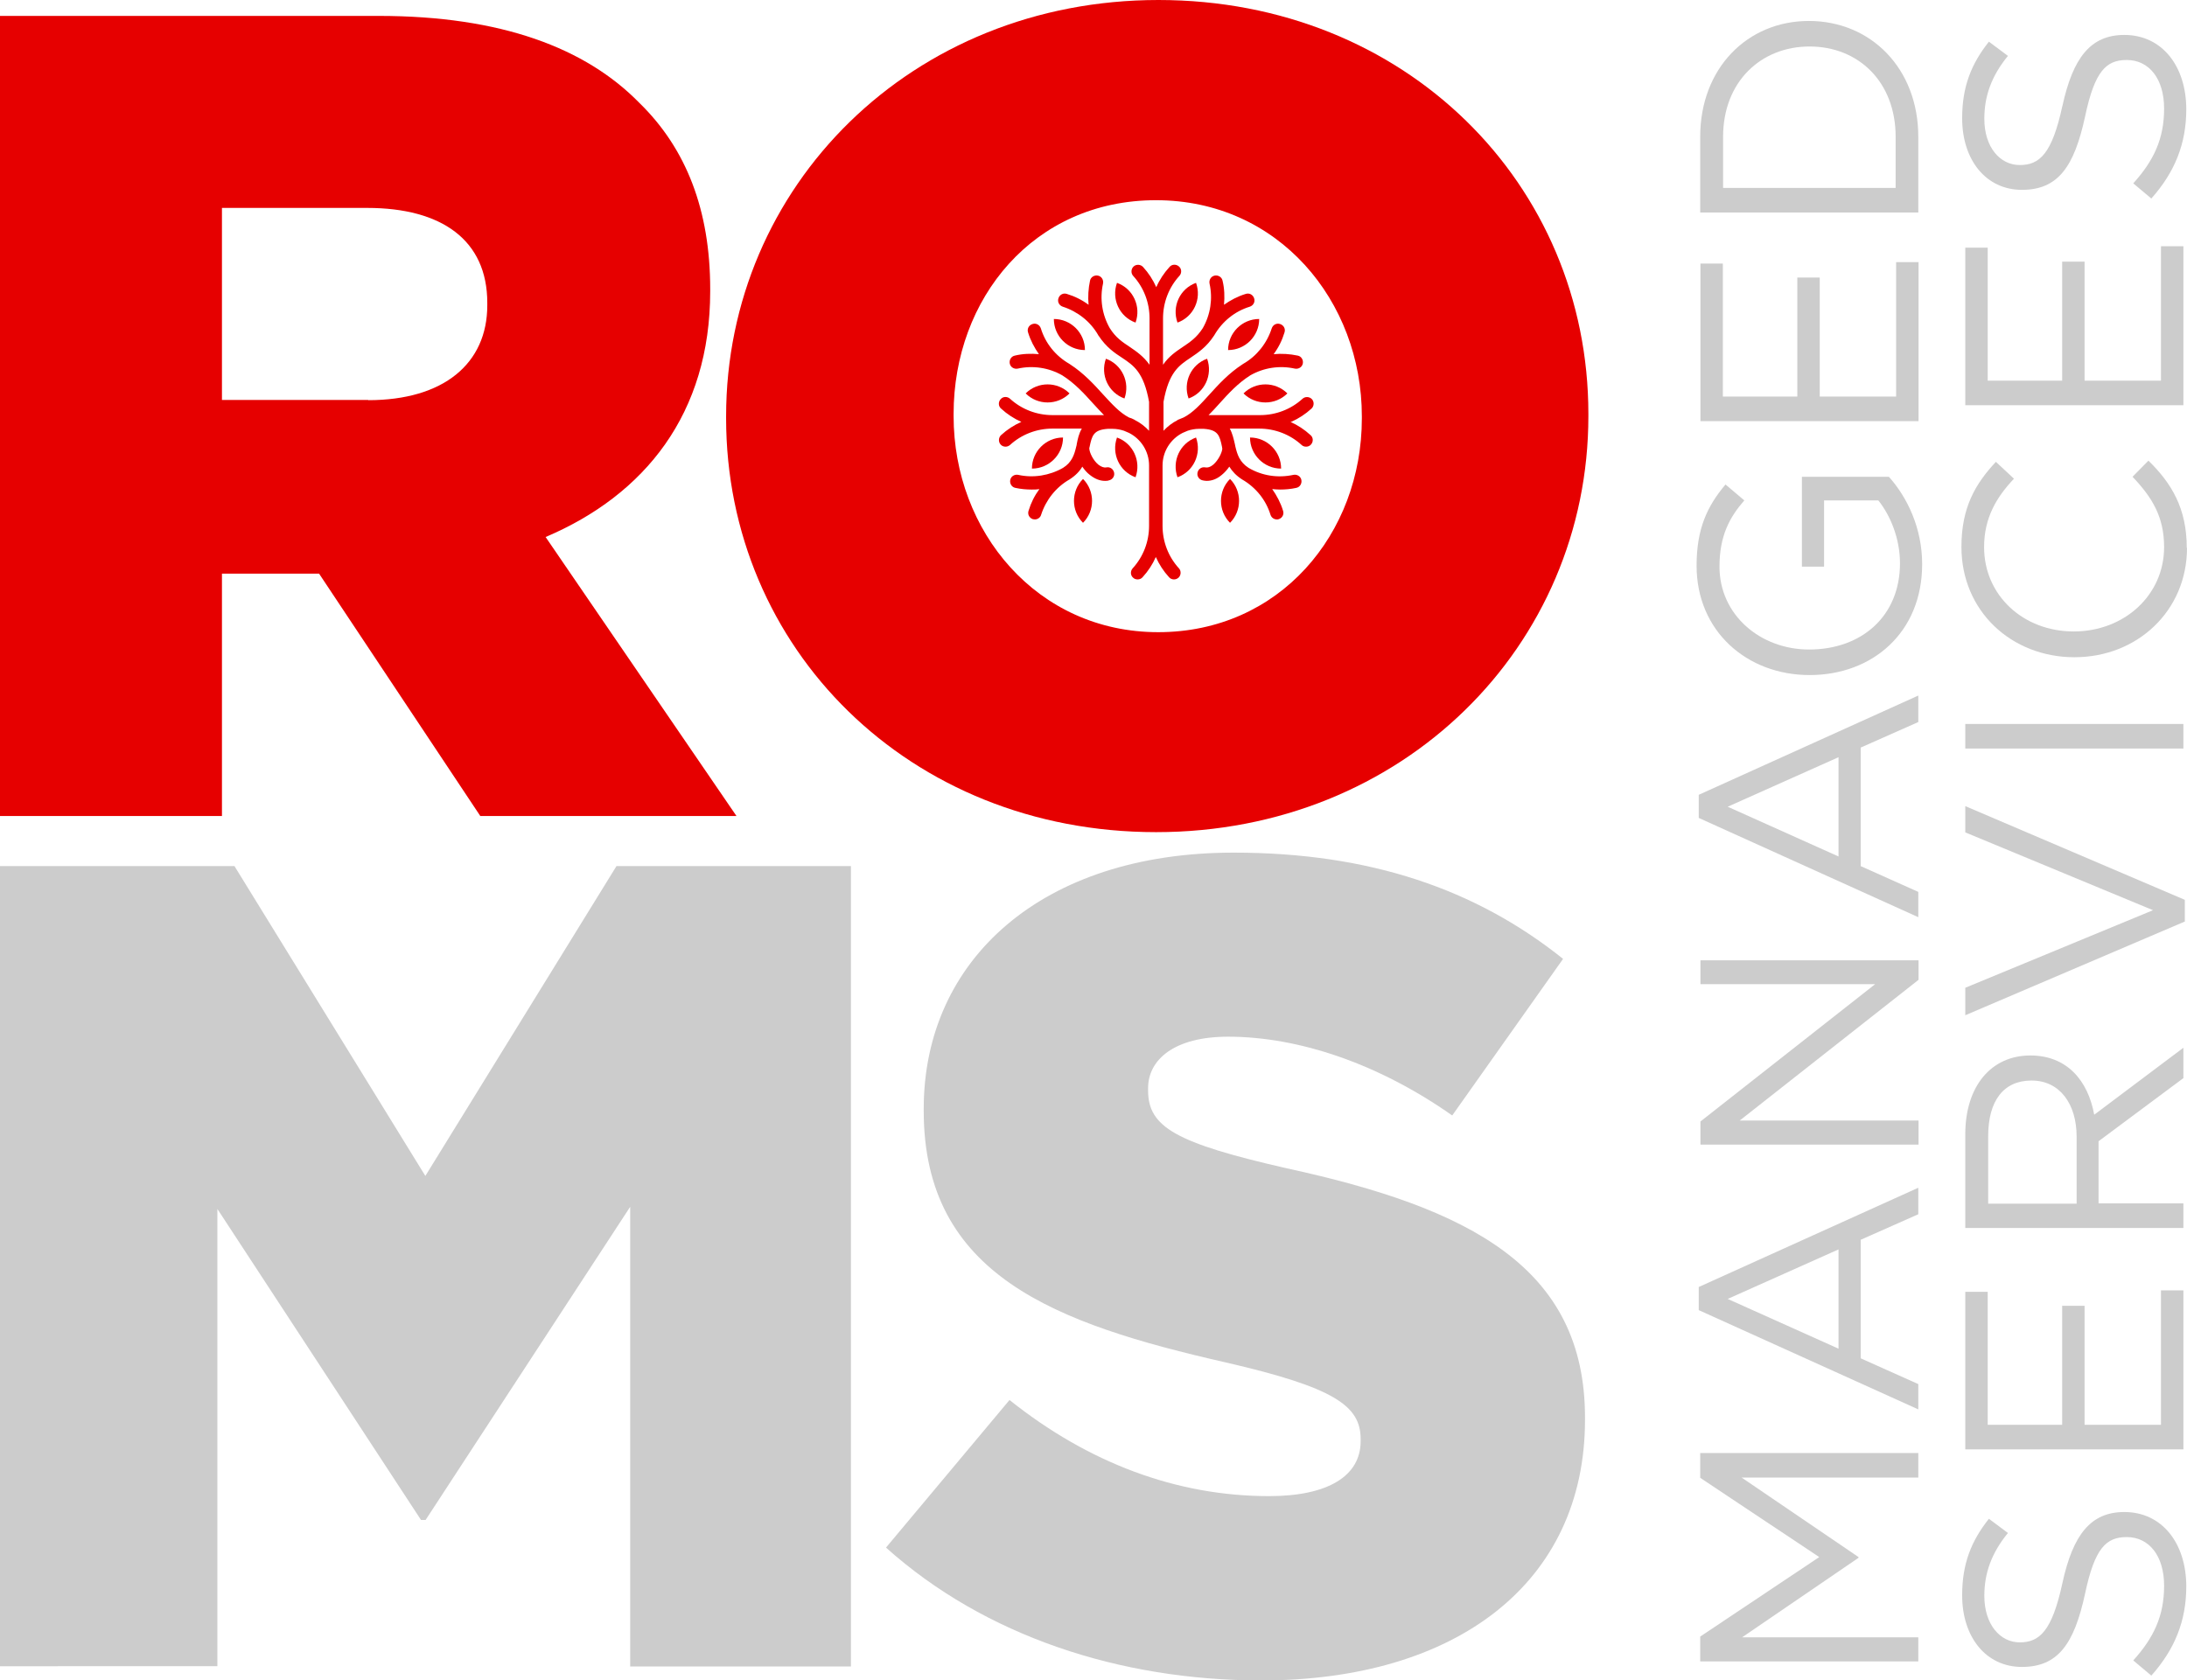 <svg xmlns="http://www.w3.org/2000/svg" id="Layer_2" width="90.75" height="69.74" viewBox="0 0 90.75 69.74"><g id="Layer_1-2"><path d="m0,35.95h9.73l7.92,12.86,7.93-12.86h9.73v33.22h-9.16v-19.08l-8.49,13h-.19l-8.45-12.91v18.98H0v-33.22Z" style="fill:#ccc;"></path><path d="m36.77,64.23l5.12-6.12c3.27,2.61,6.93,3.99,10.77,3.99,2.47,0,3.8-.85,3.8-2.28v-.09c0-1.38-1.09-2.14-5.6-3.18-7.07-1.61-12.53-3.61-12.53-10.44v-.09c0-6.17,4.89-10.63,12.86-10.63,5.65,0,10.06,1.52,13.67,4.41l-4.6,6.5c-3.04-2.14-6.36-3.27-9.3-3.27-2.23,0-3.32.95-3.32,2.14v.09c0,1.52,1.14,2.18,5.74,3.23,7.64,1.66,12.39,4.13,12.39,10.35v.09c0,6.79-5.36,10.82-13.43,10.82-5.88,0-11.48-1.85-15.56-5.5Z" style="fill:#ccc;"></path><path d="m77.12,64.61v.05l-4.83,3.3h7.31v1h-9.05v-1.03l4.94-3.3-4.94-3.29v-1.03h9.05v1.02h-7.33l4.85,3.3Z" style="fill:#ccc;"></path><path d="m79.6,49.3v1.1l-2.39,1.06v4.92l2.39,1.07v1.05l-9.11-4.12v-.96l9.11-4.12Zm-7.92,4.61l4.61,2.07v-4.12l-4.61,2.06Z" style="fill:#ccc;"></path><path d="m70.56,40.86v-1h9.05v.81l-7.42,5.84h7.42v1h-9.05v-.96l7.25-5.7h-7.25Z" style="fill:#ccc;"></path><path d="m79.6,28.87v1.1l-2.39,1.06v4.92l2.39,1.07v1.05l-9.11-4.12v-.96l9.11-4.12Zm-7.92,4.61l4.61,2.07v-4.12l-4.61,2.06Z" style="fill:#ccc;"></path><path d="m79.76,23.42c0,2.84-2.07,4.6-4.67,4.6s-4.69-1.82-4.69-4.54c0-1.53.44-2.47,1.2-3.37l.78.66c-.61.7-1.03,1.47-1.03,2.75,0,2,1.69,3.44,3.72,3.44,2.17,0,3.77-1.38,3.77-3.58,0-1.03-.4-1.99-.9-2.61h-2.25v2.75h-.92v-3.73h3.61c.75.84,1.38,2.11,1.38,3.63Z" style="fill:#ccc;"></path><path d="m71.49,10.94v5.52h3.09v-4.94h.93v4.94h3.17v-5.58h.93v6.6h-9.05v-6.54h.93Z" style="fill:#ccc;"></path><path d="m79.6,5.68v3.14h-9.05v-3.14c0-2.84,1.95-4.81,4.51-4.81s4.54,1.96,4.54,4.81Zm-8.1,0v2.12h7.16v-2.12c0-2.29-1.55-3.75-3.57-3.75s-3.59,1.46-3.59,3.75Z" style="fill:#ccc;"></path><path d="m85.58,65.71c.44-2.02,1.18-2.95,2.57-2.95,1.56,0,2.57,1.29,2.57,3.09,0,1.43-.48,2.61-1.45,3.7l-.75-.63c.85-.94,1.28-1.85,1.28-3.1s-.63-2.02-1.55-2.02c-.85,0-1.33.45-1.73,2.35-.45,2.08-1.12,3.04-2.62,3.04s-2.48-1.25-2.48-2.97c0-1.32.38-2.26,1.11-3.18l.79.59c-.69.84-.98,1.68-.98,2.61,0,1.18.65,1.93,1.47,1.93s1.34-.47,1.77-2.46Z" style="fill:#ccc;"></path><path d="m82.48,53.62v5.52h3.09v-4.94h.93v4.94h3.17v-5.58h.93v6.6h-9.05v-6.54h.93Z" style="fill:#ccc;"></path><path d="m90.6,44.75l-3.52,2.62v2.58h3.52v1.02h-9.05v-3.89c0-1.99,1.07-3.27,2.7-3.27,1.51,0,2.39,1.03,2.65,2.46l3.7-2.78v1.25Zm-8.1,2.42v2.79h3.67v-2.78c0-1.36-.7-2.33-1.87-2.33s-1.8.85-1.8,2.31Z" style="fill:#ccc;"></path><path d="m81.55,34.56v-1.1l9.11,3.89v.9l-9.11,3.89v-1.14l7.79-3.22-7.79-3.23Z" style="fill:#ccc;"></path><path d="m81.55,30.05h9.05v1.02h-9.05v-1.02Z" style="fill:#ccc;"></path><path d="m90.75,22.74c0,2.61-2.06,4.54-4.67,4.54s-4.69-1.91-4.69-4.58c0-1.64.58-2.62,1.43-3.53l.75.7c-.72.76-1.24,1.62-1.24,2.84,0,2,1.62,3.5,3.72,3.5s3.75-1.51,3.75-3.5c0-1.24-.48-2.05-1.31-2.92l.66-.67c.96.94,1.59,1.98,1.59,3.62Z" style="fill:#ccc;"></path><path d="m82.48,10.28v5.52h3.09v-4.94h.93v4.94h3.17v-5.58h.93v6.6h-9.05v-6.54h.93Z" style="fill:#ccc;"></path><path d="m85.58,4.4c.44-2.02,1.18-2.95,2.57-2.95,1.56,0,2.57,1.29,2.57,3.09,0,1.43-.48,2.61-1.45,3.7l-.75-.63c.85-.94,1.28-1.85,1.28-3.1s-.63-2.02-1.55-2.02c-.85,0-1.33.45-1.73,2.35-.45,2.08-1.12,3.04-2.62,3.04s-2.48-1.25-2.48-2.97c0-1.32.38-2.26,1.11-3.18l.79.59c-.69.84-.98,1.68-.98,2.61,0,1.18.65,1.92,1.47,1.92s1.34-.46,1.77-2.46Z" style="fill:#ccc;"></path><path d="m0,.66h15.71c5.08,0,8.59,1.33,10.82,3.61,1.95,1.9,2.94,4.46,2.94,7.73v.09c0,5.08-2.71,8.45-6.83,10.2l7.92,11.58h-10.63l-6.69-10.06h-4.03v10.06H0V.66Zm15.28,15.95c3.13,0,4.94-1.52,4.94-3.94v-.1c0-2.61-1.9-3.94-4.98-3.94h-6.03v7.97h6.07Z" style="fill:#e60000;"></path><path d="m30.13,17.37v-.09C30.13,7.74,37.82,0,48.07,0s17.84,7.64,17.84,17.18v.09c0,9.54-7.69,17.27-17.94,17.27s-17.84-7.64-17.84-17.18Zm26.38,0v-.09c0-4.79-3.46-8.97-8.54-8.97s-8.4,4.08-8.4,8.87v.09c0,4.79,3.46,8.97,8.49,8.97s8.45-4.08,8.45-8.87Z" style="fill:#e60000;"></path><path d="m53.58,17.51c.31-.14.59-.32.84-.55.11-.1.12-.28.02-.39-.1-.11-.28-.12-.39-.02-.48.44-1.11.68-1.76.68h-2.14c.15-.15.3-.31.45-.48.37-.41.76-.84,1.28-1.17.56-.32,1.22-.42,1.85-.28.15.03.3-.06.33-.21.03-.15-.06-.3-.21-.33-.33-.07-.67-.09-1-.06.2-.27.35-.57.45-.9.05-.15-.03-.3-.18-.35-.15-.05-.3.03-.35.18-.2.62-.62,1.15-1.18,1.47,0,0-.02.01-.03.02-.57.37-.99.83-1.37,1.25-.37.41-.7.77-1.08.96-.08.03-.15.06-.22.09-.01,0-.02,0-.03.02-.22.11-.41.26-.58.44v-1.12s0-.05,0-.08c.22-1.23.64-1.51,1.12-1.83.31-.21.66-.44.97-.91,0,0,.01-.02.02-.03.33-.57.85-.99,1.47-1.18.15-.05.23-.2.18-.35-.05-.15-.2-.23-.35-.18-.33.1-.63.26-.9.45.03-.33.02-.67-.06-1-.03-.15-.18-.24-.33-.21-.15.03-.24.18-.21.33.14.63.04,1.29-.28,1.85-.25.39-.53.58-.83.78-.28.19-.57.38-.82.74v-1.93c0-.65.24-1.28.68-1.76.1-.11.1-.29-.02-.39-.11-.1-.29-.1-.39.02-.23.25-.42.54-.55.84,0,0,0,0,0,0,0,0,0,0,0,0-.14-.31-.32-.59-.55-.84-.1-.11-.28-.12-.39-.02-.11.1-.12.28-.02.39.44.48.68,1.11.68,1.76v1.93c-.25-.35-.54-.55-.82-.74-.3-.2-.58-.38-.83-.78-.32-.56-.42-1.22-.28-1.85.03-.15-.06-.3-.21-.33-.15-.03-.3.06-.33.21-.07.33-.09.67-.06,1-.27-.2-.57-.35-.9-.45-.15-.05-.3.03-.35.18-.05.15.03.3.18.35.62.2,1.15.62,1.47,1.18,0,.01.01.02.02.03.31.47.66.71.97.91.48.32.9.6,1.12,1.83,0,.03,0,.06,0,.08v1.12c-.17-.18-.36-.33-.58-.44,0,0-.02-.01-.03-.02-.07-.04-.15-.07-.22-.09-.39-.2-.71-.56-1.08-.96-.37-.41-.8-.88-1.37-1.25,0,0-.02-.01-.03-.02-.57-.33-.99-.85-1.18-1.47-.05-.15-.2-.23-.35-.18-.15.05-.23.2-.18.35.1.33.26.63.45.9-.33-.03-.67-.02-1,.06-.15.03-.24.18-.21.33.03.15.18.24.33.21.63-.14,1.29-.04,1.85.28.52.33.91.76,1.28,1.17.15.16.3.33.45.48h-2.14c-.65,0-1.28-.24-1.76-.68-.11-.1-.29-.1-.39.02-.1.11-.1.29.02.39.25.23.54.42.84.55-.31.14-.59.32-.84.55-.11.1-.12.28-.02.39.05.06.13.09.2.09.07,0,.13-.02.19-.07.48-.44,1.11-.68,1.76-.68h1.22c-.12.2-.17.43-.21.64,0,.03-.01.07-.02.1,0,0,0,0,0,0-.08.34-.18.66-.55.89-.56.32-1.23.43-1.86.29-.15-.03-.3.06-.33.21-.03.15.06.3.21.33.23.05.46.07.68.07.11,0,.21,0,.32-.02-.2.27-.35.57-.45.9-.05.15.03.3.18.35.03,0,.06.01.08.01.12,0,.23-.08.26-.19.2-.62.62-1.15,1.18-1.47,0,0,0,0,0,0,0,0,0,0,0,0,.25-.16.42-.34.53-.53.09.13.19.25.31.34.2.16.41.25.63.25.05,0,.11,0,.16-.02.15-.03.25-.17.22-.32-.03-.15-.17-.25-.32-.22-.1.02-.21-.02-.33-.11-.22-.18-.37-.5-.38-.67,0-.02,0-.04.01-.06.1-.48.16-.72.76-.76h.2c.16,0,.32.03.47.08.07.03.14.06.21.09.49.25.83.76.83,1.35v2.51c0,.65-.24,1.28-.68,1.76-.1.11-.1.29.02.39.05.05.12.07.19.07.07,0,.15-.03.2-.09.23-.25.42-.54.55-.84.14.31.32.59.55.84.05.06.13.09.2.09.07,0,.13-.02.19-.07.11-.1.12-.28.02-.39-.44-.48-.68-1.11-.68-1.76v-2.51c0-.59.34-1.1.83-1.35.07-.03.14-.06.21-.09.15-.05.31-.08.47-.08h.2c.6.04.66.28.76.76,0,.02,0,.04.01.06-.01.16-.16.48-.38.67-.12.1-.23.13-.33.11-.15-.03-.29.07-.32.22-.03.15.07.29.22.32.05.01.11.02.16.02.22,0,.43-.08.63-.25.11-.09.22-.21.31-.34.12.19.28.37.53.53,0,0,0,0,0,0,0,0,0,0,0,0,.57.33.99.85,1.18,1.47.04.12.15.19.26.19.03,0,.06,0,.08-.01.15-.05.23-.2.18-.35-.1-.33-.26-.63-.45-.9.11.01.21.02.32.02.23,0,.46-.02.68-.07.15-.03.24-.18.21-.33-.03-.15-.18-.24-.33-.21-.64.14-1.3.04-1.86-.29-.37-.24-.47-.55-.55-.89,0,0,0,0,0,0,0-.03-.02-.07-.02-.1-.05-.21-.1-.44-.21-.64h1.22c.65,0,1.28.24,1.76.68.05.05.12.07.19.07.07,0,.15-.03.2-.09.1-.11.1-.29-.02-.39-.25-.23-.54-.42-.84-.55Z" style="fill:#e60000;"></path><path d="m51.87,18.16h0c0,.71.58,1.29,1.29,1.29h0c0-.71-.58-1.29-1.29-1.29h0Z" style="fill:#e60000;"></path><path d="m51.04,19.88h0c-.5.5-.5,1.32,0,1.82h0c.5-.5.5-1.32,0-1.82h0Z" style="fill:#e60000;"></path><path d="m51.6,16.33h0,0c.5.5,1.32.5,1.82,0h0,0c-.5-.5-1.32-.5-1.82,0Z" style="fill:#e60000;"></path><path d="m50.96,14.53h0c.71,0,1.29-.58,1.29-1.29h0c-.71,0-1.29.58-1.29,1.29Z" style="fill:#e60000;"></path><path d="m48.86,13.39h0s0,0,0,0c.67-.24,1.01-.98.77-1.65h0c-.67.24-1.01.98-.77,1.65Z" style="fill:#e60000;"></path><path d="m50.09,14.89c-.67.24-1.01.98-.77,1.65h0s0,0,0,0c.67-.24,1.01-.98.77-1.65h0Z" style="fill:#e60000;"></path><path d="m49.63,18.16h0c-.67.24-1.01.98-.77,1.65h0c.67-.24,1.01-.98.77-1.65h0Z" style="fill:#e60000;"></path><path d="m44.11,18.16h0c-.71,0-1.29.58-1.29,1.29h0c.71,0,1.29-.58,1.29-1.29Z" style="fill:#e60000;"></path><path d="m44.94,19.88h0c-.5.5-.5,1.32,0,1.82h0s0,0,0,0c.5-.5.5-1.32,0-1.82h0Z" style="fill:#e60000;"></path><path d="m44.38,16.33h0,0c-.5-.5-1.32-.5-1.82,0h0c.5.5,1.32.5,1.82,0Z" style="fill:#e60000;"></path><path d="m45.02,14.53h0c0-.71-.58-1.29-1.29-1.29h0c0,.71.58,1.29,1.29,1.29Z" style="fill:#e60000;"></path><path d="m47.12,13.39h0s0,0,0,0c.24-.67-.1-1.41-.77-1.65h0c-.24.67.1,1.41.77,1.65Z" style="fill:#e60000;"></path><path d="m46.66,16.54h0c.24-.67-.1-1.41-.77-1.65h0c-.24.67.1,1.41.77,1.65h0Z" style="fill:#e60000;"></path><path d="m47.12,19.81h0c.24-.67-.1-1.41-.77-1.65h0c-.24.67.1,1.41.77,1.65h0Z" style="fill:#e60000;"></path></g></svg>